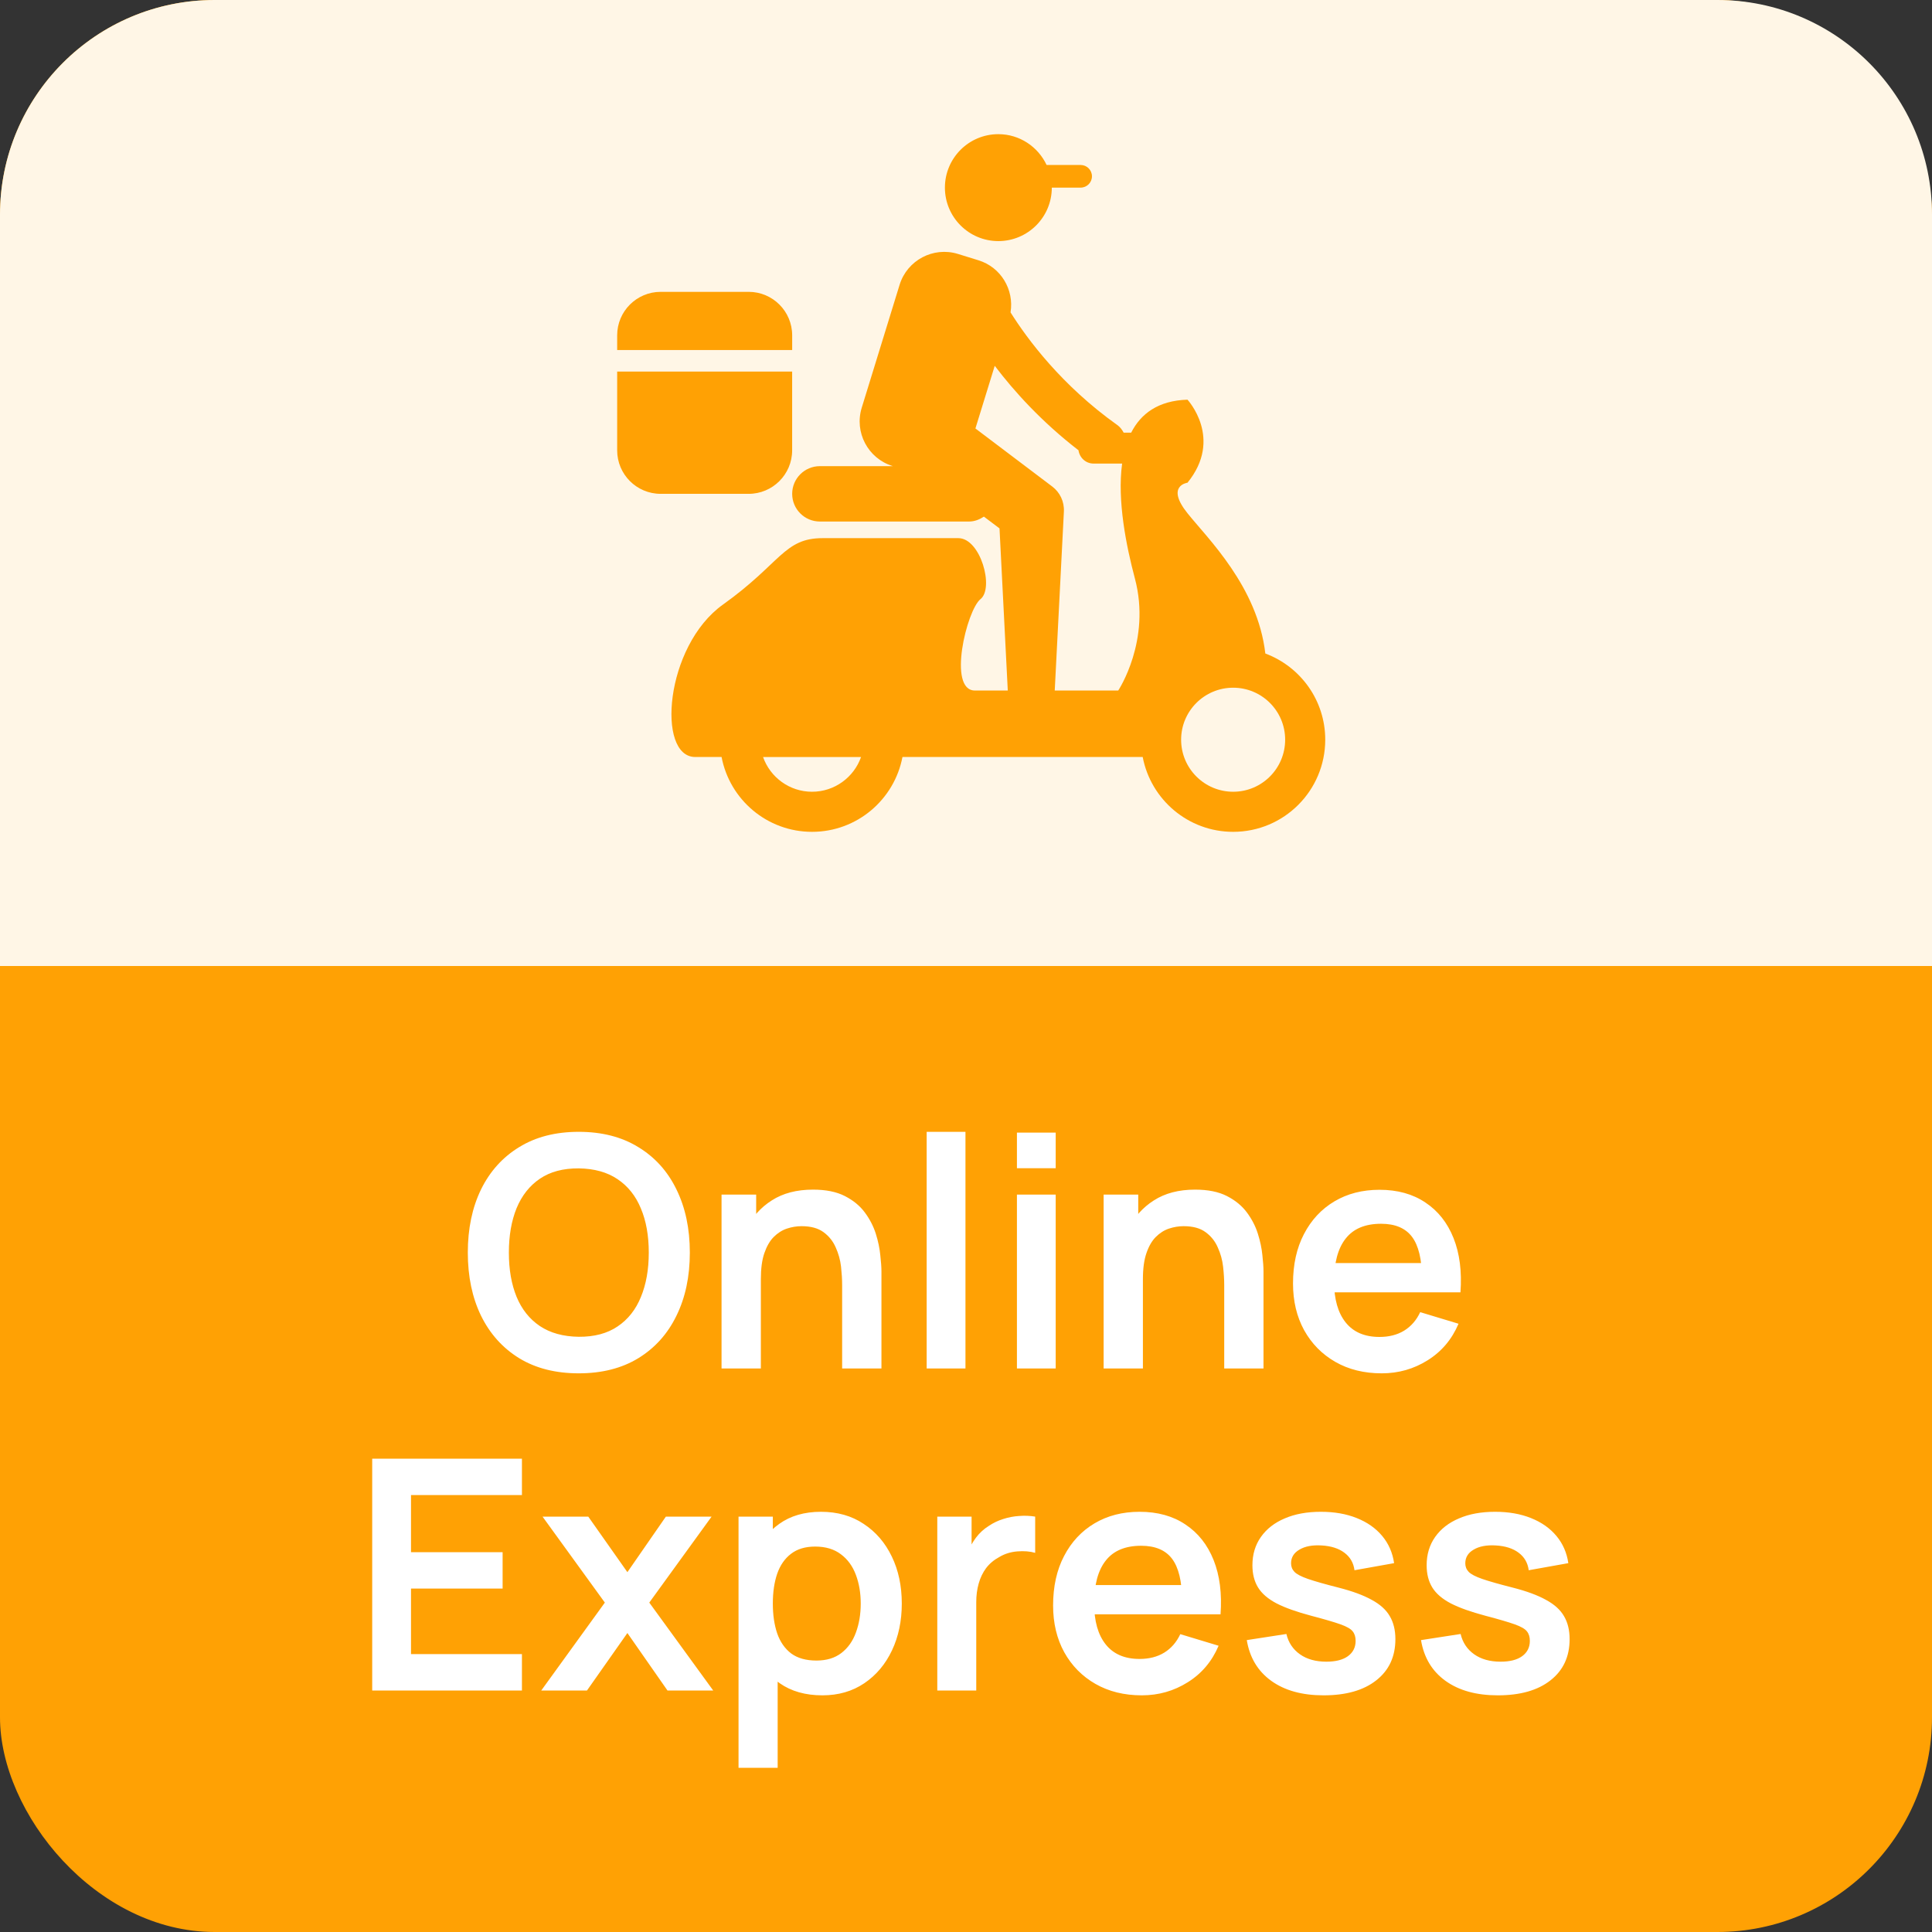 <svg width="72" height="72" viewBox="0 0 72 72" fill="none" xmlns="http://www.w3.org/2000/svg">
<rect x="0" y="0" width="72" height="72" fill="#333333" stroke="none"/>
<rect width="72" height="72" rx="8" fill="#FFA104"/>
<path d="M0 8C0 3.582 3.582 0 8 0H64C68.418 0 72 3.582 72 8V36H0V8Z" fill="#FFF6E6"/>
<path d="M21.568 51.18C20.704 51.18 19.964 50.992 19.348 50.616C18.732 50.236 18.258 49.708 17.926 49.032C17.598 48.356 17.434 47.572 17.434 46.68C17.434 45.788 17.598 45.004 17.926 44.328C18.258 43.652 18.732 43.126 19.348 42.75C19.964 42.37 20.704 42.18 21.568 42.18C22.432 42.18 23.172 42.37 23.788 42.75C24.408 43.126 24.882 43.652 25.21 44.328C25.542 45.004 25.708 45.788 25.708 46.68C25.708 47.572 25.542 48.356 25.21 49.032C24.882 49.708 24.408 50.236 23.788 50.616C23.172 50.992 22.432 51.18 21.568 51.18ZM21.568 49.818C22.148 49.822 22.63 49.694 23.014 49.434C23.402 49.174 23.692 48.808 23.884 48.336C24.08 47.864 24.178 47.312 24.178 46.68C24.178 46.048 24.08 45.5 23.884 45.036C23.692 44.568 23.402 44.204 23.014 43.944C22.63 43.684 22.148 43.55 21.568 43.542C20.988 43.538 20.506 43.666 20.122 43.926C19.738 44.186 19.448 44.552 19.252 45.024C19.06 45.496 18.964 46.048 18.964 46.68C18.964 47.312 19.06 47.862 19.252 48.33C19.444 48.794 19.732 49.156 20.116 49.416C20.504 49.676 20.988 49.81 21.568 49.818ZM31.384 51V47.88C31.384 47.676 31.37 47.45 31.343 47.202C31.314 46.954 31.248 46.716 31.145 46.488C31.044 46.256 30.892 46.066 30.689 45.918C30.488 45.77 30.216 45.696 29.872 45.696C29.689 45.696 29.506 45.726 29.326 45.786C29.146 45.846 28.983 45.95 28.834 46.098C28.691 46.242 28.575 46.442 28.486 46.698C28.398 46.95 28.355 47.274 28.355 47.67L27.497 47.304C27.497 46.752 27.602 46.252 27.814 45.804C28.03 45.356 28.346 45 28.762 44.736C29.178 44.468 29.691 44.334 30.299 44.334C30.779 44.334 31.174 44.414 31.486 44.574C31.799 44.734 32.047 44.938 32.23 45.186C32.414 45.434 32.55 45.698 32.639 45.978C32.727 46.258 32.782 46.524 32.806 46.776C32.834 47.024 32.849 47.226 32.849 47.382V51H31.384ZM26.89 51V44.52H28.18V46.53H28.355V51H26.89ZM34.534 51V42.18H35.98V51H34.534ZM37.898 43.536V42.21H39.343V43.536H37.898ZM37.898 51V44.52H39.343V51H37.898ZM45.623 51V47.88C45.623 47.676 45.609 47.45 45.581 47.202C45.553 46.954 45.487 46.716 45.383 46.488C45.283 46.256 45.131 46.066 44.927 45.918C44.727 45.77 44.455 45.696 44.111 45.696C43.927 45.696 43.745 45.726 43.565 45.786C43.385 45.846 43.221 45.95 43.073 46.098C42.929 46.242 42.813 46.442 42.725 46.698C42.637 46.95 42.593 47.274 42.593 47.67L41.735 47.304C41.735 46.752 41.841 46.252 42.053 45.804C42.269 45.356 42.585 45 43.001 44.736C43.417 44.468 43.929 44.334 44.537 44.334C45.017 44.334 45.413 44.414 45.725 44.574C46.037 44.734 46.285 44.938 46.469 45.186C46.653 45.434 46.789 45.698 46.877 45.978C46.965 46.258 47.021 46.524 47.045 46.776C47.073 47.024 47.087 47.226 47.087 47.382V51H45.623ZM41.129 51V44.52H42.419V46.53H42.593V51H41.129ZM51.493 51.18C50.837 51.18 50.261 51.038 49.765 50.754C49.269 50.47 48.881 50.076 48.601 49.572C48.325 49.068 48.187 48.488 48.187 47.832C48.187 47.124 48.323 46.51 48.595 45.99C48.867 45.466 49.245 45.06 49.729 44.772C50.213 44.484 50.773 44.34 51.409 44.34C52.081 44.34 52.651 44.498 53.119 44.814C53.591 45.126 53.941 45.568 54.169 46.14C54.397 46.712 54.483 47.386 54.427 48.162H52.993V47.634C52.989 46.93 52.865 46.416 52.621 46.092C52.377 45.768 51.993 45.606 51.469 45.606C50.877 45.606 50.437 45.79 50.149 46.158C49.861 46.522 49.717 47.056 49.717 47.76C49.717 48.416 49.861 48.924 50.149 49.284C50.437 49.644 50.857 49.824 51.409 49.824C51.765 49.824 52.071 49.746 52.327 49.59C52.587 49.43 52.787 49.2 52.927 48.9L54.355 49.332C54.107 49.916 53.723 50.37 53.203 50.694C52.687 51.018 52.117 51.18 51.493 51.18ZM49.261 48.162V47.07H53.719V48.162H49.261ZM13.871 63V54.36H19.451V55.716H15.317V57.846H18.731V59.202H15.317V61.644H19.451V63H13.871ZM20.171 63L22.541 59.724L20.219 56.52H21.923L23.381 58.59L24.815 56.52H26.519L24.197 59.724L26.579 63H24.875L23.381 60.858L21.875 63H20.171ZM30.649 63.18C30.017 63.18 29.487 63.03 29.059 62.73C28.631 62.43 28.309 62.022 28.093 61.506C27.877 60.986 27.769 60.404 27.769 59.76C27.769 59.108 27.877 58.524 28.093 58.008C28.309 57.492 28.625 57.086 29.041 56.79C29.461 56.49 29.979 56.34 30.595 56.34C31.207 56.34 31.737 56.49 32.185 56.79C32.637 57.086 32.987 57.492 33.235 58.008C33.483 58.52 33.607 59.104 33.607 59.76C33.607 60.408 33.485 60.99 33.241 61.506C32.997 62.022 32.653 62.43 32.209 62.73C31.765 63.03 31.245 63.18 30.649 63.18ZM27.523 65.88V56.52H28.801V61.068H28.981V65.88H27.523ZM30.427 61.884C30.803 61.884 31.113 61.79 31.357 61.602C31.601 61.414 31.781 61.16 31.897 60.84C32.017 60.516 32.077 60.156 32.077 59.76C32.077 59.368 32.017 59.012 31.897 58.692C31.777 58.368 31.591 58.112 31.339 57.924C31.087 57.732 30.767 57.636 30.379 57.636C30.011 57.636 29.711 57.726 29.479 57.906C29.247 58.082 29.075 58.33 28.963 58.65C28.855 58.966 28.801 59.336 28.801 59.76C28.801 60.18 28.855 60.55 28.963 60.87C29.075 61.19 29.249 61.44 29.485 61.62C29.725 61.796 30.039 61.884 30.427 61.884ZM34.93 63V56.52H36.208V58.098L36.052 57.894C36.132 57.678 36.238 57.482 36.37 57.306C36.506 57.126 36.668 56.978 36.856 56.862C37.016 56.754 37.192 56.67 37.384 56.61C37.58 56.546 37.78 56.508 37.984 56.496C38.188 56.48 38.386 56.488 38.578 56.52V57.87C38.386 57.814 38.164 57.796 37.912 57.816C37.664 57.836 37.44 57.906 37.24 58.026C37.04 58.134 36.876 58.272 36.748 58.44C36.624 58.608 36.532 58.8 36.472 59.016C36.412 59.228 36.382 59.458 36.382 59.706V63H34.93ZM42.552 63.18C41.896 63.18 41.32 63.038 40.824 62.754C40.328 62.47 39.94 62.076 39.66 61.572C39.384 61.068 39.246 60.488 39.246 59.832C39.246 59.124 39.382 58.51 39.654 57.99C39.926 57.466 40.304 57.06 40.788 56.772C41.272 56.484 41.832 56.34 42.468 56.34C43.14 56.34 43.71 56.498 44.178 56.814C44.65 57.126 45 57.568 45.228 58.14C45.456 58.712 45.542 59.386 45.486 60.162H44.052V59.634C44.048 58.93 43.924 58.416 43.68 58.092C43.436 57.768 43.052 57.606 42.528 57.606C41.936 57.606 41.496 57.79 41.208 58.158C40.92 58.522 40.776 59.056 40.776 59.76C40.776 60.416 40.92 60.924 41.208 61.284C41.496 61.644 41.916 61.824 42.468 61.824C42.824 61.824 43.13 61.746 43.386 61.59C43.646 61.43 43.846 61.2 43.986 60.9L45.414 61.332C45.166 61.916 44.782 62.37 44.262 62.694C43.746 63.018 43.176 63.18 42.552 63.18ZM40.32 60.162V59.07H44.778V60.162H40.32ZM49.326 63.18C48.526 63.18 47.876 63 47.376 62.64C46.876 62.28 46.572 61.774 46.464 61.122L47.94 60.894C48.016 61.214 48.184 61.466 48.444 61.65C48.704 61.834 49.032 61.926 49.428 61.926C49.776 61.926 50.044 61.858 50.232 61.722C50.424 61.582 50.52 61.392 50.52 61.152C50.52 61.004 50.484 60.886 50.412 60.798C50.344 60.706 50.192 60.618 49.956 60.534C49.72 60.45 49.358 60.344 48.87 60.216C48.326 60.072 47.894 59.918 47.574 59.754C47.254 59.586 47.024 59.388 46.884 59.16C46.744 58.932 46.674 58.656 46.674 58.332C46.674 57.928 46.78 57.576 46.992 57.276C47.204 56.976 47.5 56.746 47.88 56.586C48.26 56.422 48.708 56.34 49.224 56.34C49.728 56.34 50.174 56.418 50.562 56.574C50.954 56.73 51.27 56.952 51.51 57.24C51.75 57.528 51.898 57.866 51.954 58.254L50.478 58.518C50.442 58.242 50.316 58.024 50.1 57.864C49.888 57.704 49.604 57.614 49.248 57.594C48.908 57.574 48.634 57.626 48.426 57.75C48.218 57.87 48.114 58.04 48.114 58.26C48.114 58.384 48.156 58.49 48.24 58.578C48.324 58.666 48.492 58.754 48.744 58.842C49 58.93 49.38 59.038 49.884 59.166C50.4 59.298 50.812 59.45 51.12 59.622C51.432 59.79 51.656 59.992 51.792 60.228C51.932 60.464 52.002 60.75 52.002 61.086C52.002 61.738 51.764 62.25 51.288 62.622C50.816 62.994 50.162 63.18 49.326 63.18ZM55.819 63.18C55.019 63.18 54.369 63 53.869 62.64C53.369 62.28 53.065 61.774 52.957 61.122L54.433 60.894C54.509 61.214 54.677 61.466 54.937 61.65C55.197 61.834 55.525 61.926 55.921 61.926C56.269 61.926 56.537 61.858 56.725 61.722C56.917 61.582 57.013 61.392 57.013 61.152C57.013 61.004 56.977 60.886 56.905 60.798C56.837 60.706 56.685 60.618 56.449 60.534C56.213 60.45 55.851 60.344 55.363 60.216C54.819 60.072 54.387 59.918 54.067 59.754C53.747 59.586 53.517 59.388 53.377 59.16C53.237 58.932 53.167 58.656 53.167 58.332C53.167 57.928 53.273 57.576 53.485 57.276C53.697 56.976 53.993 56.746 54.373 56.586C54.753 56.422 55.201 56.34 55.717 56.34C56.221 56.34 56.667 56.418 57.055 56.574C57.447 56.73 57.763 56.952 58.003 57.24C58.243 57.528 58.391 57.866 58.447 58.254L56.971 58.518C56.935 58.242 56.809 58.024 56.593 57.864C56.381 57.704 56.097 57.614 55.741 57.594C55.401 57.574 55.127 57.626 54.919 57.75C54.711 57.87 54.607 58.04 54.607 58.26C54.607 58.384 54.649 58.49 54.733 58.578C54.817 58.666 54.985 58.754 55.237 58.842C55.493 58.93 55.873 59.038 56.377 59.166C56.893 59.298 57.305 59.45 57.613 59.622C57.925 59.79 58.149 59.992 58.285 60.228C58.425 60.464 58.495 60.75 58.495 61.086C58.495 61.738 58.257 62.25 57.781 62.622C57.309 62.994 56.655 63.18 55.819 63.18Z" fill="white"/>
<path d="M35.701 9.464C34.783 9.181 33.808 9.696 33.525 10.615L32.115 15.192C31.831 16.111 32.346 17.084 33.263 17.368L33.277 17.372H30.554C29.985 17.372 29.522 17.834 29.522 18.404C29.522 18.974 29.985 19.436 30.554 19.436H36.115C36.323 19.436 36.505 19.359 36.667 19.253L37.249 19.692L37.557 25.734H36.334C35.302 25.734 36.025 22.741 36.541 22.327C37.057 21.914 36.54 20.055 35.715 20.055H30.658C29.212 20.055 29.109 20.984 26.941 22.532C24.772 24.083 24.463 28.211 25.908 28.211H26.891C27.193 29.799 28.587 31 30.262 31C31.937 31 33.33 29.799 33.632 28.211H42.585C42.888 29.799 44.281 31 45.956 31C47.852 31 49.388 29.463 49.388 27.566C49.388 26.093 48.459 24.841 47.155 24.354C46.865 21.861 45.014 20.076 44.254 19.127C43.439 18.109 44.231 17.993 44.254 17.99C45.597 16.34 44.254 14.895 44.254 14.895C43.168 14.928 42.517 15.412 42.155 16.125H41.876C41.818 16.015 41.744 15.914 41.636 15.838C39.565 14.363 38.291 12.646 37.66 11.642C37.798 10.797 37.304 9.959 36.464 9.7L35.701 9.464ZM45.957 25.629C47.026 25.629 47.894 26.496 47.894 27.566C47.894 28.638 47.027 29.506 45.957 29.506C44.886 29.506 44.017 28.638 44.017 27.566C44.017 26.496 44.886 25.629 45.957 25.629ZM32.089 28.212C31.823 28.965 31.106 29.506 30.262 29.506C29.419 29.506 28.702 28.964 28.437 28.212H32.089ZM37.071 13.633C37.791 14.582 38.814 15.716 40.192 16.78C40.233 17.059 40.463 17.276 40.754 17.276H41.818C41.63 18.66 41.975 20.358 42.293 21.554C42.911 23.87 41.678 25.726 41.674 25.733H39.307L39.648 19.064C39.667 18.688 39.496 18.346 39.218 18.134L39.165 18.094L36.351 15.968L37.071 13.633ZM23 16.783C23 17.678 23.726 18.404 24.621 18.404H27.9C28.795 18.404 29.521 17.678 29.521 16.783V13.848H23V16.783ZM24.621 10.876C23.726 10.876 23 11.602 23 12.497V13.044H29.522V12.497C29.522 11.602 28.796 10.876 27.901 10.876H24.621ZM37.205 5C36.105 5 35.214 5.892 35.214 6.992C35.214 8.093 36.106 8.985 37.205 8.985C38.305 8.985 39.198 8.093 39.198 6.992H40.272C40.505 6.992 40.694 6.803 40.694 6.57C40.694 6.337 40.505 6.149 40.272 6.148H39.004C38.685 5.472 38.002 5 37.205 5Z" fill="#FFA104"/>
</svg>
